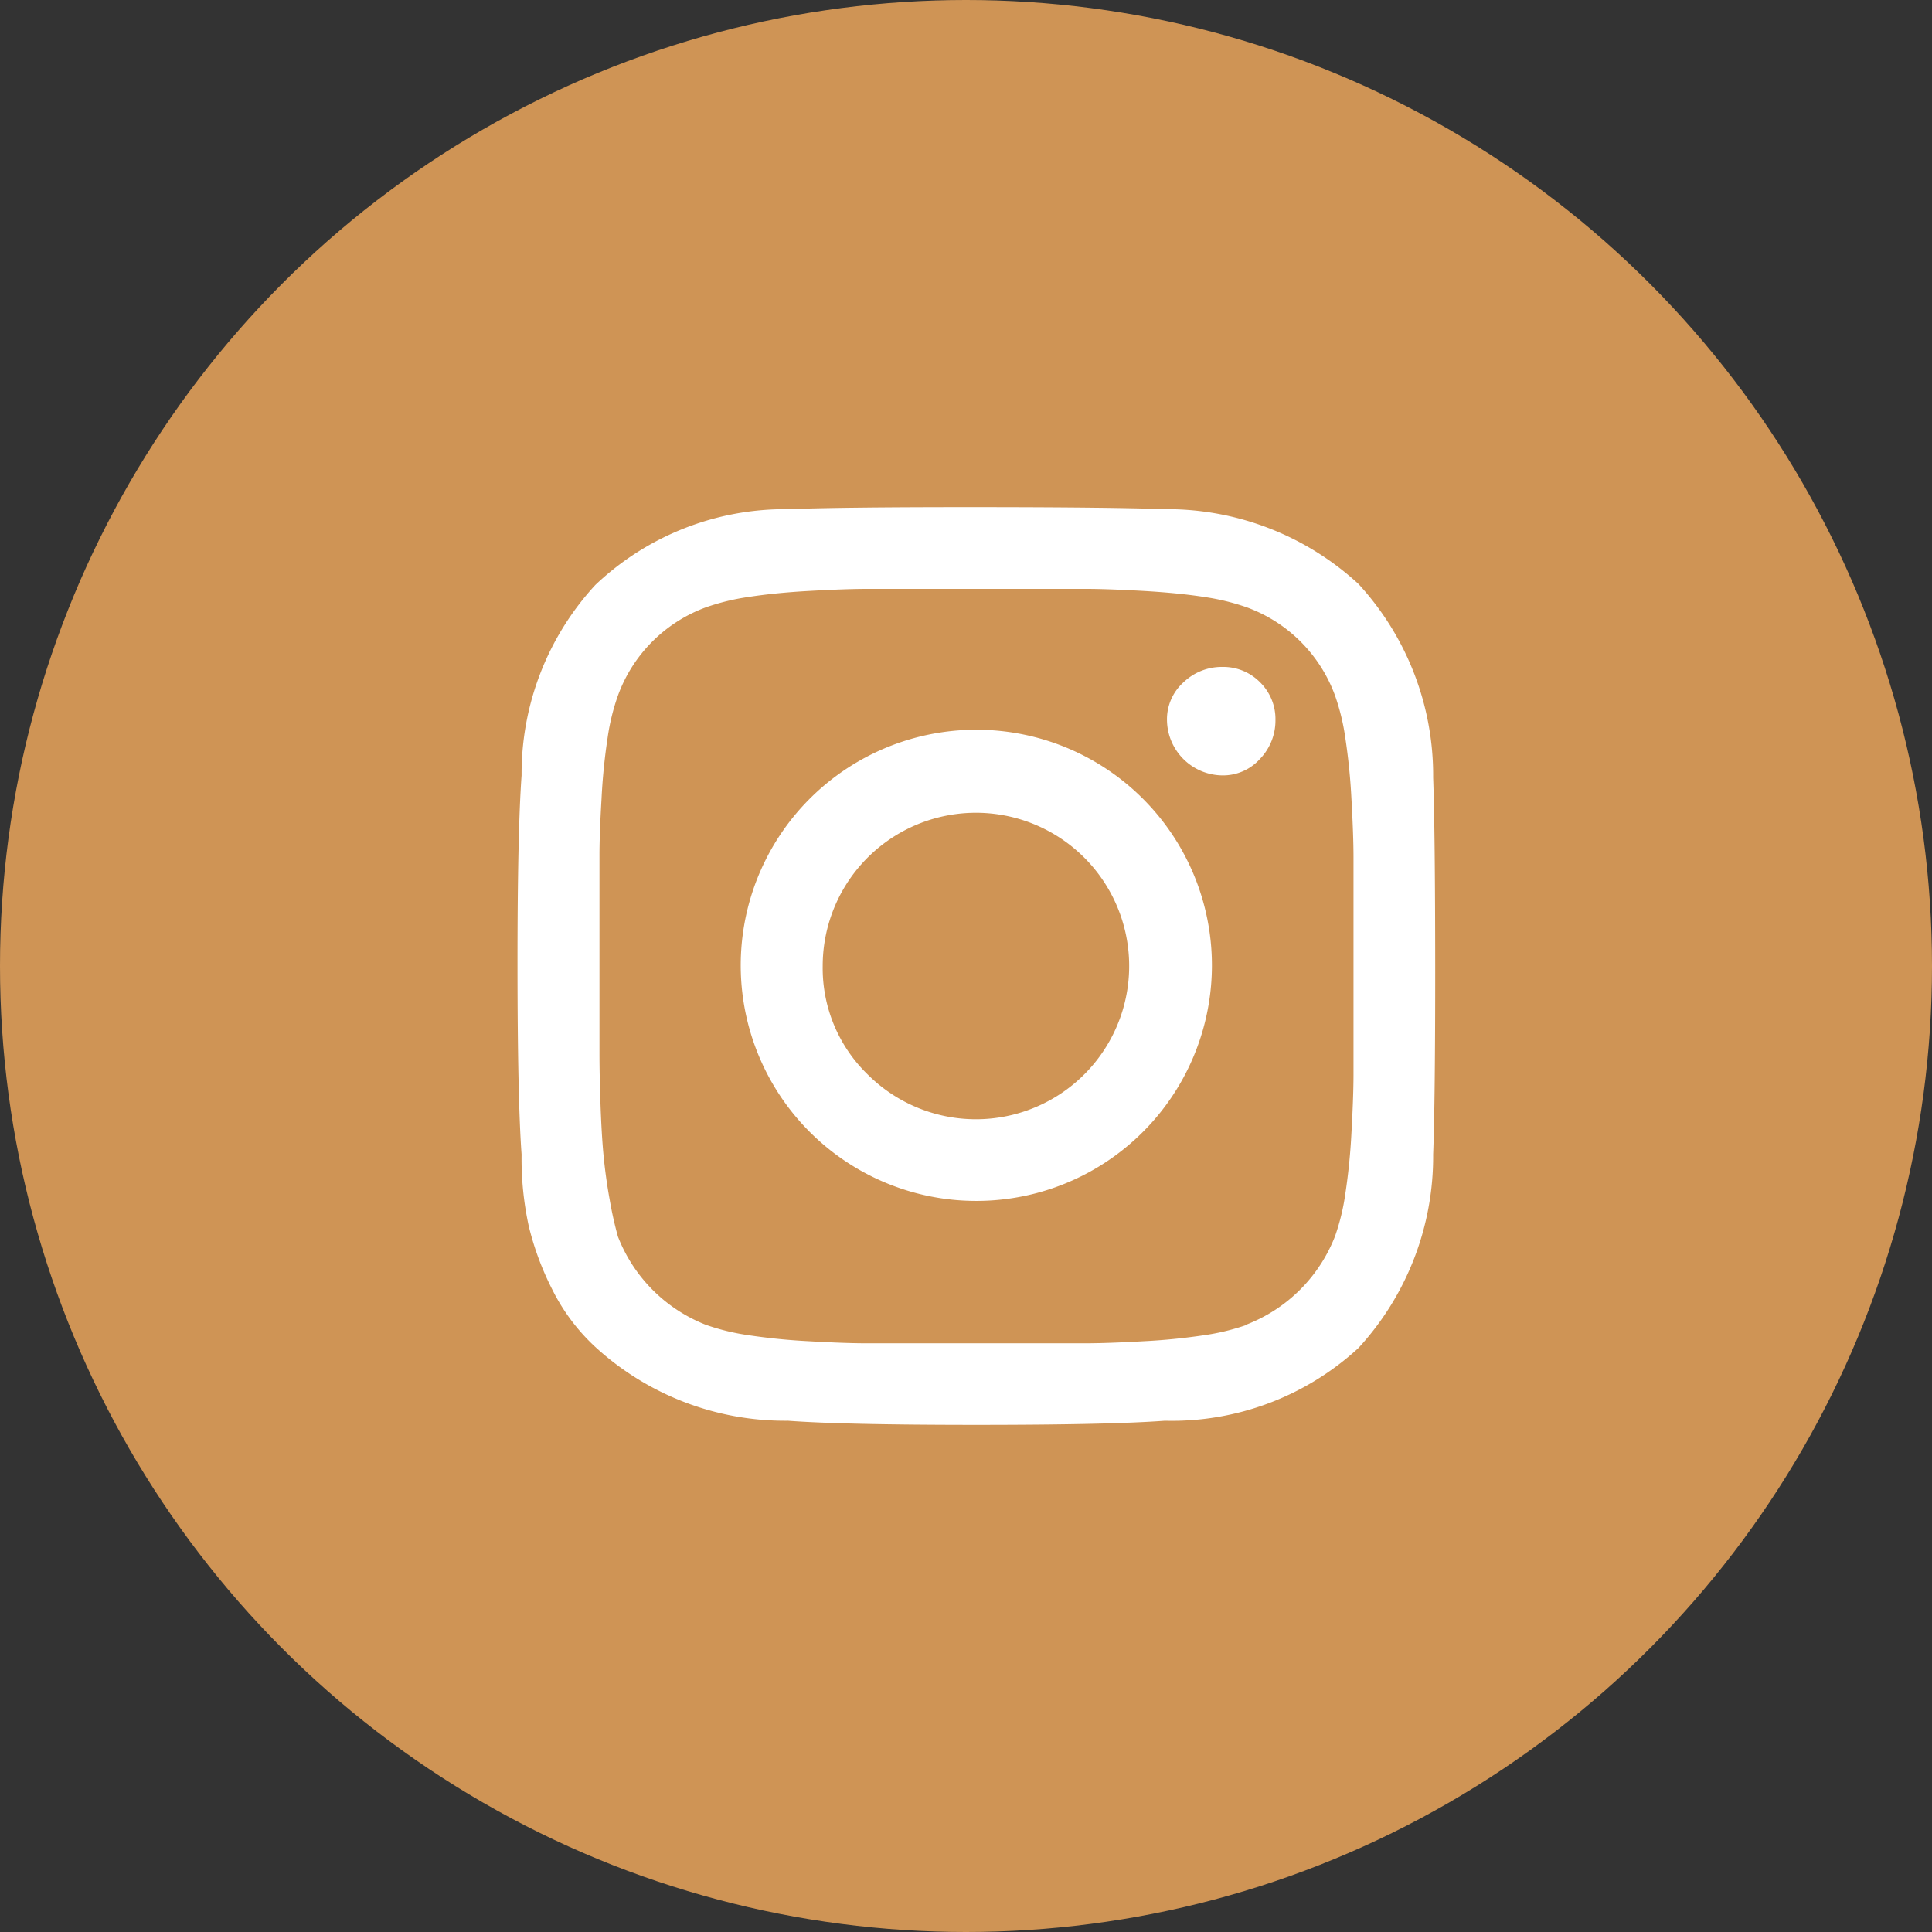 <svg xmlns="http://www.w3.org/2000/svg" width="35" height="35" viewBox="0 0 35 35">
  <rect x="0" y="0" width="35" height="35" fill="#333333" stroke="none"/>
  <g id="Group_660" data-name="Group 660" transform="translate(-7790 -8965)">
    <circle id="Ellipse_81" data-name="Ellipse 81" cx="17.5" cy="17.5" r="17.5" transform="translate(7790 8965)" fill="#cf9455"/>
    <path id="Path_4508" data-name="Path 4508" d="M1817.066,19.461q.036,1,.037,3.414t-.037,3.414a5.122,5.122,0,0,1-1.354,3.507,4.991,4.991,0,0,1-3.507,1.317q-1,.075-3.414.075t-3.414-.075a5.09,5.09,0,0,1-3.489-1.336,3.593,3.593,0,0,1-.779-1.039,5.254,5.254,0,0,1-.427-1.15,5.735,5.735,0,0,1-.13-1.3q-.073-1-.074-3.414t.074-3.451a5.046,5.046,0,0,1,1.336-3.451,5,5,0,0,1,3.489-1.373q1-.038,3.414-.037t3.414.037a5.119,5.119,0,0,1,3.507,1.354A5.122,5.122,0,0,1,1817.066,19.461Zm-3.377,9.908a2.81,2.81,0,0,0,1.6-1.6,3.985,3.985,0,0,0,.185-.76,11.1,11.1,0,0,0,.112-1.114c.024-.432.037-.785.037-1.057V20.908c0-.272-.013-.624-.037-1.057a11.164,11.164,0,0,0-.112-1.114,4,4,0,0,0-.185-.76,2.679,2.679,0,0,0-1.6-1.6,4.087,4.087,0,0,0-.761-.186q-.463-.073-1.113-.111c-.433-.024-.779-.037-1.039-.037h-3.952c-.273,0-.625.013-1.058.037s-.8.062-1.113.111a4.07,4.07,0,0,0-.761.186,2.675,2.675,0,0,0-1.595,1.6,3.933,3.933,0,0,0-.186.76,10.947,10.947,0,0,0-.111,1.114q-.038.65-.037,1.039v3.562c0,.236.005.538.018.909s.031.687.056.947.061.525.111.8a6.73,6.73,0,0,0,.149.668,2.809,2.809,0,0,0,1.595,1.6,4.07,4.07,0,0,0,.761.186,11.153,11.153,0,0,0,1.113.111c.433.025.78.037,1.039.037h3.952q.408,0,1.058-.037a11.146,11.146,0,0,0,1.113-.111,4.087,4.087,0,0,0,.761-.186Zm-7.923-9.518a4.268,4.268,0,0,1,7.292,3.024,4.268,4.268,0,1,1-7.292-3.024Zm1.058,4.991a2.776,2.776,0,1,0-.817-1.967A2.682,2.682,0,0,0,1806.824,24.842Zm7.106-7.107a.934.934,0,0,1,.279.687,1,1,0,0,1-.279.7.9.9,0,0,1-.686.3,1.014,1.014,0,0,1-1-1,.9.9,0,0,1,.3-.687,1,1,0,0,1,.705-.278A.933.933,0,0,1,1813.93,17.735Z" transform="translate(5998.897 8959.625)" fill="#fff"/>
  </g>
</svg>
